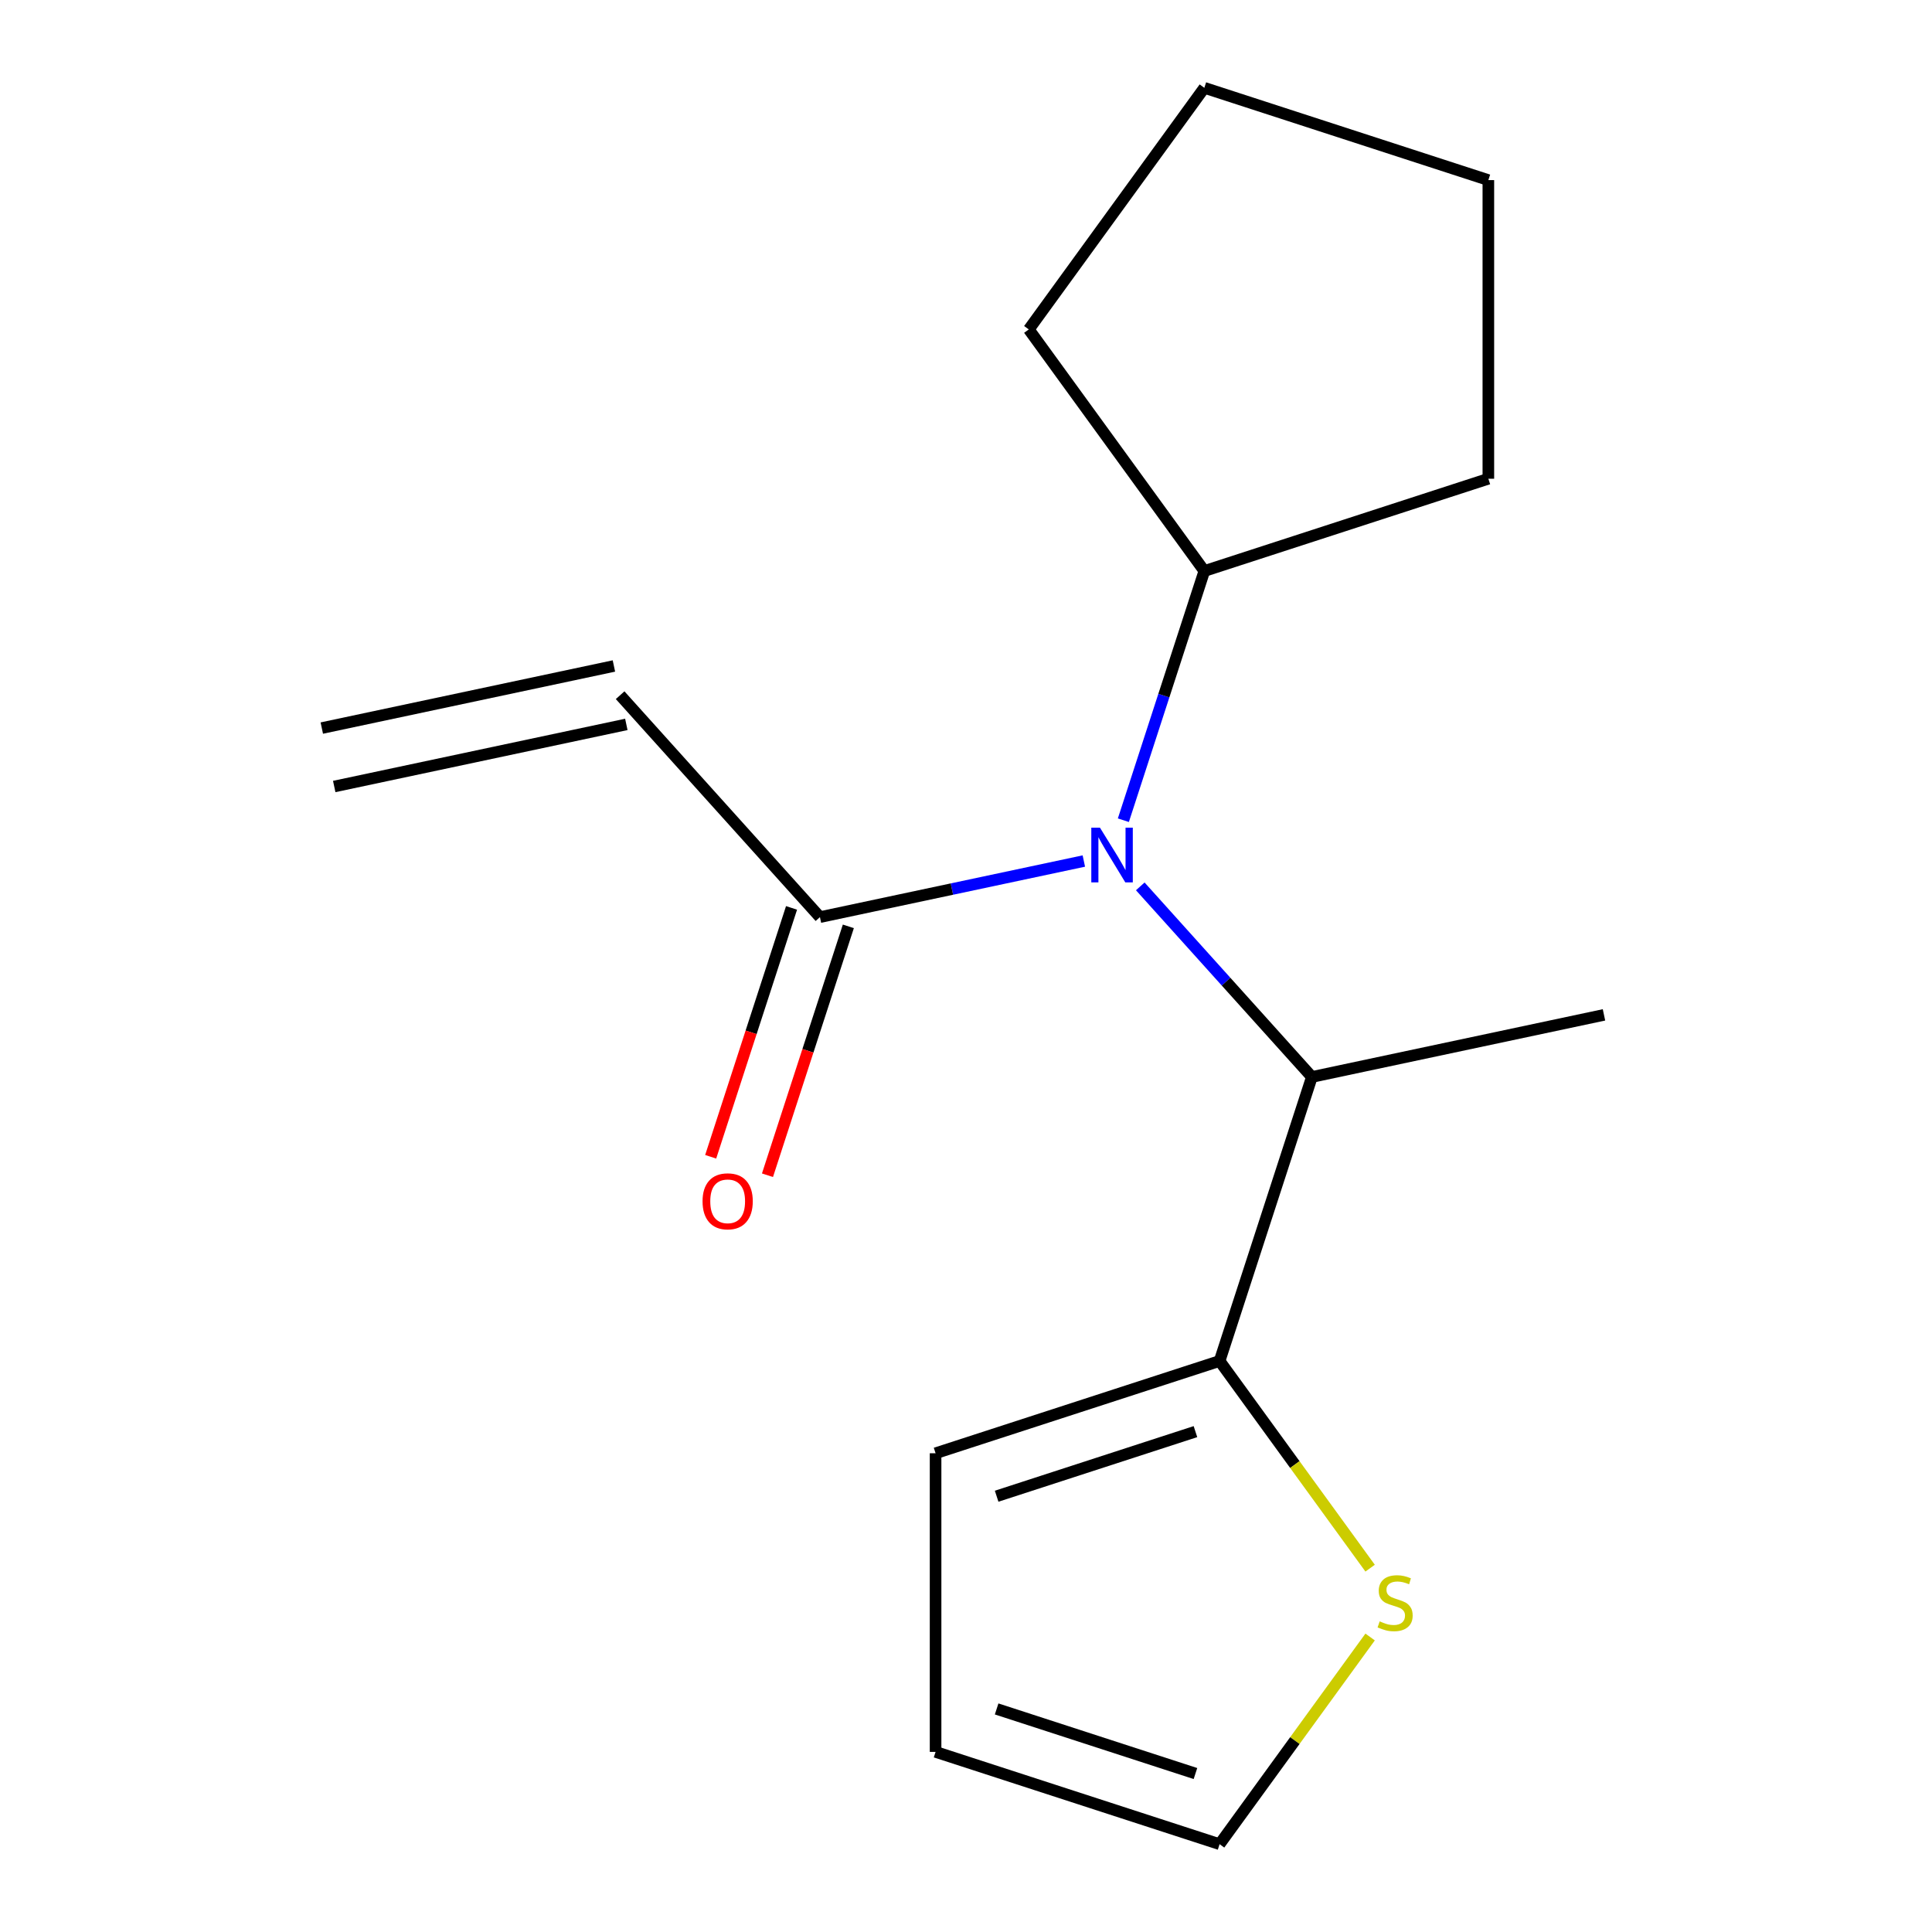 <?xml version='1.0' encoding='iso-8859-1'?>
<svg version='1.1' baseProfile='full'
              xmlns='http://www.w3.org/2000/svg'
                      xmlns:rdkit='http://www.rdkit.org/xml'
                      xmlns:xlink='http://www.w3.org/1999/xlink'
                  xml:space='preserve'
width='1000px' height='1000px' viewBox='0 0 1000 1000'>
<!-- END OF HEADER -->
<rect style='opacity:1.0;fill:#FFFFFF;stroke:none' width='1000' height='1000' x='0' y='0'> </rect>
<path class='bond-0' d='M 560.993,445.669 L 492.698,460.186' style='fill:none;fill-rule:evenodd;stroke:#0000FF;stroke-width:6px;stroke-linecap:butt;stroke-linejoin:miter;stroke-opacity:1' />
<path class='bond-0' d='M 492.698,460.186 L 424.403,474.703' style='fill:none;fill-rule:evenodd;stroke:#000000;stroke-width:6px;stroke-linecap:butt;stroke-linejoin:miter;stroke-opacity:1' />
<path class='bond-2' d='M 590.202,458.785 L 634.614,508.11' style='fill:none;fill-rule:evenodd;stroke:#0000FF;stroke-width:6px;stroke-linecap:butt;stroke-linejoin:miter;stroke-opacity:1' />
<path class='bond-2' d='M 634.614,508.11 L 679.026,557.435' style='fill:none;fill-rule:evenodd;stroke:#000000;stroke-width:6px;stroke-linecap:butt;stroke-linejoin:miter;stroke-opacity:1' />
<path class='bond-9' d='M 581.454,424.541 L 602.408,360.049' style='fill:none;fill-rule:evenodd;stroke:#0000FF;stroke-width:6px;stroke-linecap:butt;stroke-linejoin:miter;stroke-opacity:1' />
<path class='bond-9' d='M 602.408,360.049 L 623.363,295.558' style='fill:none;fill-rule:evenodd;stroke:#000000;stroke-width:6px;stroke-linecap:butt;stroke-linejoin:miter;stroke-opacity:1' />
<path class='bond-4' d='M 424.403,474.703 L 320.974,359.833' style='fill:none;fill-rule:evenodd;stroke:#000000;stroke-width:6px;stroke-linecap:butt;stroke-linejoin:miter;stroke-opacity:1' />
<path class='bond-7' d='M 409.702,469.926 L 388.773,534.337' style='fill:none;fill-rule:evenodd;stroke:#000000;stroke-width:6px;stroke-linecap:butt;stroke-linejoin:miter;stroke-opacity:1' />
<path class='bond-7' d='M 388.773,534.337 L 367.845,598.749' style='fill:none;fill-rule:evenodd;stroke:#FF0000;stroke-width:6px;stroke-linecap:butt;stroke-linejoin:miter;stroke-opacity:1' />
<path class='bond-7' d='M 439.103,479.479 L 418.175,543.891' style='fill:none;fill-rule:evenodd;stroke:#000000;stroke-width:6px;stroke-linecap:butt;stroke-linejoin:miter;stroke-opacity:1' />
<path class='bond-7' d='M 418.175,543.891 L 397.246,608.302' style='fill:none;fill-rule:evenodd;stroke:#FF0000;stroke-width:6px;stroke-linecap:butt;stroke-linejoin:miter;stroke-opacity:1' />
<path class='bond-1' d='M 631.261,704.442 L 679.026,557.435' style='fill:none;fill-rule:evenodd;stroke:#000000;stroke-width:6px;stroke-linecap:butt;stroke-linejoin:miter;stroke-opacity:1' />
<path class='bond-3' d='M 631.261,704.442 L 670.217,758.06' style='fill:none;fill-rule:evenodd;stroke:#000000;stroke-width:6px;stroke-linecap:butt;stroke-linejoin:miter;stroke-opacity:1' />
<path class='bond-3' d='M 670.217,758.06 L 709.172,811.677' style='fill:none;fill-rule:evenodd;stroke:#CCCC00;stroke-width:6px;stroke-linecap:butt;stroke-linejoin:miter;stroke-opacity:1' />
<path class='bond-5' d='M 631.261,704.442 L 484.254,752.207' style='fill:none;fill-rule:evenodd;stroke:#000000;stroke-width:6px;stroke-linecap:butt;stroke-linejoin:miter;stroke-opacity:1' />
<path class='bond-5' d='M 618.763,741.008 L 515.858,774.444' style='fill:none;fill-rule:evenodd;stroke:#000000;stroke-width:6px;stroke-linecap:butt;stroke-linejoin:miter;stroke-opacity:1' />
<path class='bond-11' d='M 679.026,557.435 L 830.221,525.297' style='fill:none;fill-rule:evenodd;stroke:#000000;stroke-width:6px;stroke-linecap:butt;stroke-linejoin:miter;stroke-opacity:1' />
<path class='bond-6' d='M 709.172,847.31 L 670.217,900.928' style='fill:none;fill-rule:evenodd;stroke:#CCCC00;stroke-width:6px;stroke-linecap:butt;stroke-linejoin:miter;stroke-opacity:1' />
<path class='bond-6' d='M 670.217,900.928 L 631.261,954.545' style='fill:none;fill-rule:evenodd;stroke:#000000;stroke-width:6px;stroke-linecap:butt;stroke-linejoin:miter;stroke-opacity:1' />
<path class='bond-10' d='M 317.76,344.713 L 166.565,376.851' style='fill:none;fill-rule:evenodd;stroke:#000000;stroke-width:6px;stroke-linecap:butt;stroke-linejoin:miter;stroke-opacity:1' />
<path class='bond-10' d='M 324.187,374.952 L 172.993,407.09' style='fill:none;fill-rule:evenodd;stroke:#000000;stroke-width:6px;stroke-linecap:butt;stroke-linejoin:miter;stroke-opacity:1' />
<path class='bond-8' d='M 484.254,752.207 L 484.254,906.78' style='fill:none;fill-rule:evenodd;stroke:#000000;stroke-width:6px;stroke-linecap:butt;stroke-linejoin:miter;stroke-opacity:1' />
<path class='bond-17' d='M 631.261,954.545 L 484.254,906.78' style='fill:none;fill-rule:evenodd;stroke:#000000;stroke-width:6px;stroke-linecap:butt;stroke-linejoin:miter;stroke-opacity:1' />
<path class='bond-17' d='M 618.763,917.979 L 515.858,884.543' style='fill:none;fill-rule:evenodd;stroke:#000000;stroke-width:6px;stroke-linecap:butt;stroke-linejoin:miter;stroke-opacity:1' />
<path class='bond-12' d='M 623.363,295.558 L 532.507,170.506' style='fill:none;fill-rule:evenodd;stroke:#000000;stroke-width:6px;stroke-linecap:butt;stroke-linejoin:miter;stroke-opacity:1' />
<path class='bond-13' d='M 623.363,295.558 L 770.37,247.793' style='fill:none;fill-rule:evenodd;stroke:#000000;stroke-width:6px;stroke-linecap:butt;stroke-linejoin:miter;stroke-opacity:1' />
<path class='bond-15' d='M 532.507,170.506 L 623.363,45.455' style='fill:none;fill-rule:evenodd;stroke:#000000;stroke-width:6px;stroke-linecap:butt;stroke-linejoin:miter;stroke-opacity:1' />
<path class='bond-14' d='M 770.37,247.793 L 770.37,93.22' style='fill:none;fill-rule:evenodd;stroke:#000000;stroke-width:6px;stroke-linecap:butt;stroke-linejoin:miter;stroke-opacity:1' />
<path class='bond-16' d='M 770.37,93.22 L 623.363,45.455' style='fill:none;fill-rule:evenodd;stroke:#000000;stroke-width:6px;stroke-linecap:butt;stroke-linejoin:miter;stroke-opacity:1' />
<path  class='atom-0' d='M 569.337 428.405
L 578.617 443.405
Q 579.537 444.885, 581.017 447.565
Q 582.497 450.245, 582.577 450.405
L 582.577 428.405
L 586.337 428.405
L 586.337 456.725
L 582.457 456.725
L 572.497 440.325
Q 571.337 438.405, 570.097 436.205
Q 568.897 434.005, 568.537 433.325
L 568.537 456.725
L 564.857 456.725
L 564.857 428.405
L 569.337 428.405
' fill='#0000FF'/>
<path  class='atom-4' d='M 714.116 839.214
Q 714.436 839.334, 715.756 839.894
Q 717.076 840.454, 718.516 840.814
Q 719.996 841.134, 721.436 841.134
Q 724.116 841.134, 725.676 839.854
Q 727.236 838.534, 727.236 836.254
Q 727.236 834.694, 726.436 833.734
Q 725.676 832.774, 724.476 832.254
Q 723.276 831.734, 721.276 831.134
Q 718.756 830.374, 717.236 829.654
Q 715.756 828.934, 714.676 827.414
Q 713.636 825.894, 713.636 823.334
Q 713.636 819.774, 716.036 817.574
Q 718.476 815.374, 723.276 815.374
Q 726.556 815.374, 730.276 816.934
L 729.356 820.014
Q 725.956 818.614, 723.396 818.614
Q 720.636 818.614, 719.116 819.774
Q 717.596 820.894, 717.636 822.854
Q 717.636 824.374, 718.396 825.294
Q 719.196 826.214, 720.316 826.734
Q 721.476 827.254, 723.396 827.854
Q 725.956 828.654, 727.476 829.454
Q 728.996 830.254, 730.076 831.894
Q 731.196 833.494, 731.196 836.254
Q 731.196 840.174, 728.556 842.294
Q 725.956 844.374, 721.596 844.374
Q 719.076 844.374, 717.156 843.814
Q 715.276 843.294, 713.036 842.374
L 714.116 839.214
' fill='#CCCC00'/>
<path  class='atom-8' d='M 363.637 621.79
Q 363.637 614.99, 366.997 611.19
Q 370.357 607.39, 376.637 607.39
Q 382.917 607.39, 386.277 611.19
Q 389.637 614.99, 389.637 621.79
Q 389.637 628.67, 386.237 632.59
Q 382.837 636.47, 376.637 636.47
Q 370.397 636.47, 366.997 632.59
Q 363.637 628.71, 363.637 621.79
M 376.637 633.27
Q 380.957 633.27, 383.277 630.39
Q 385.637 627.47, 385.637 621.79
Q 385.637 616.23, 383.277 613.43
Q 380.957 610.59, 376.637 610.59
Q 372.317 610.59, 369.957 613.39
Q 367.637 616.19, 367.637 621.79
Q 367.637 627.51, 369.957 630.39
Q 372.317 633.27, 376.637 633.27
' fill='#FF0000'/>
</svg>
